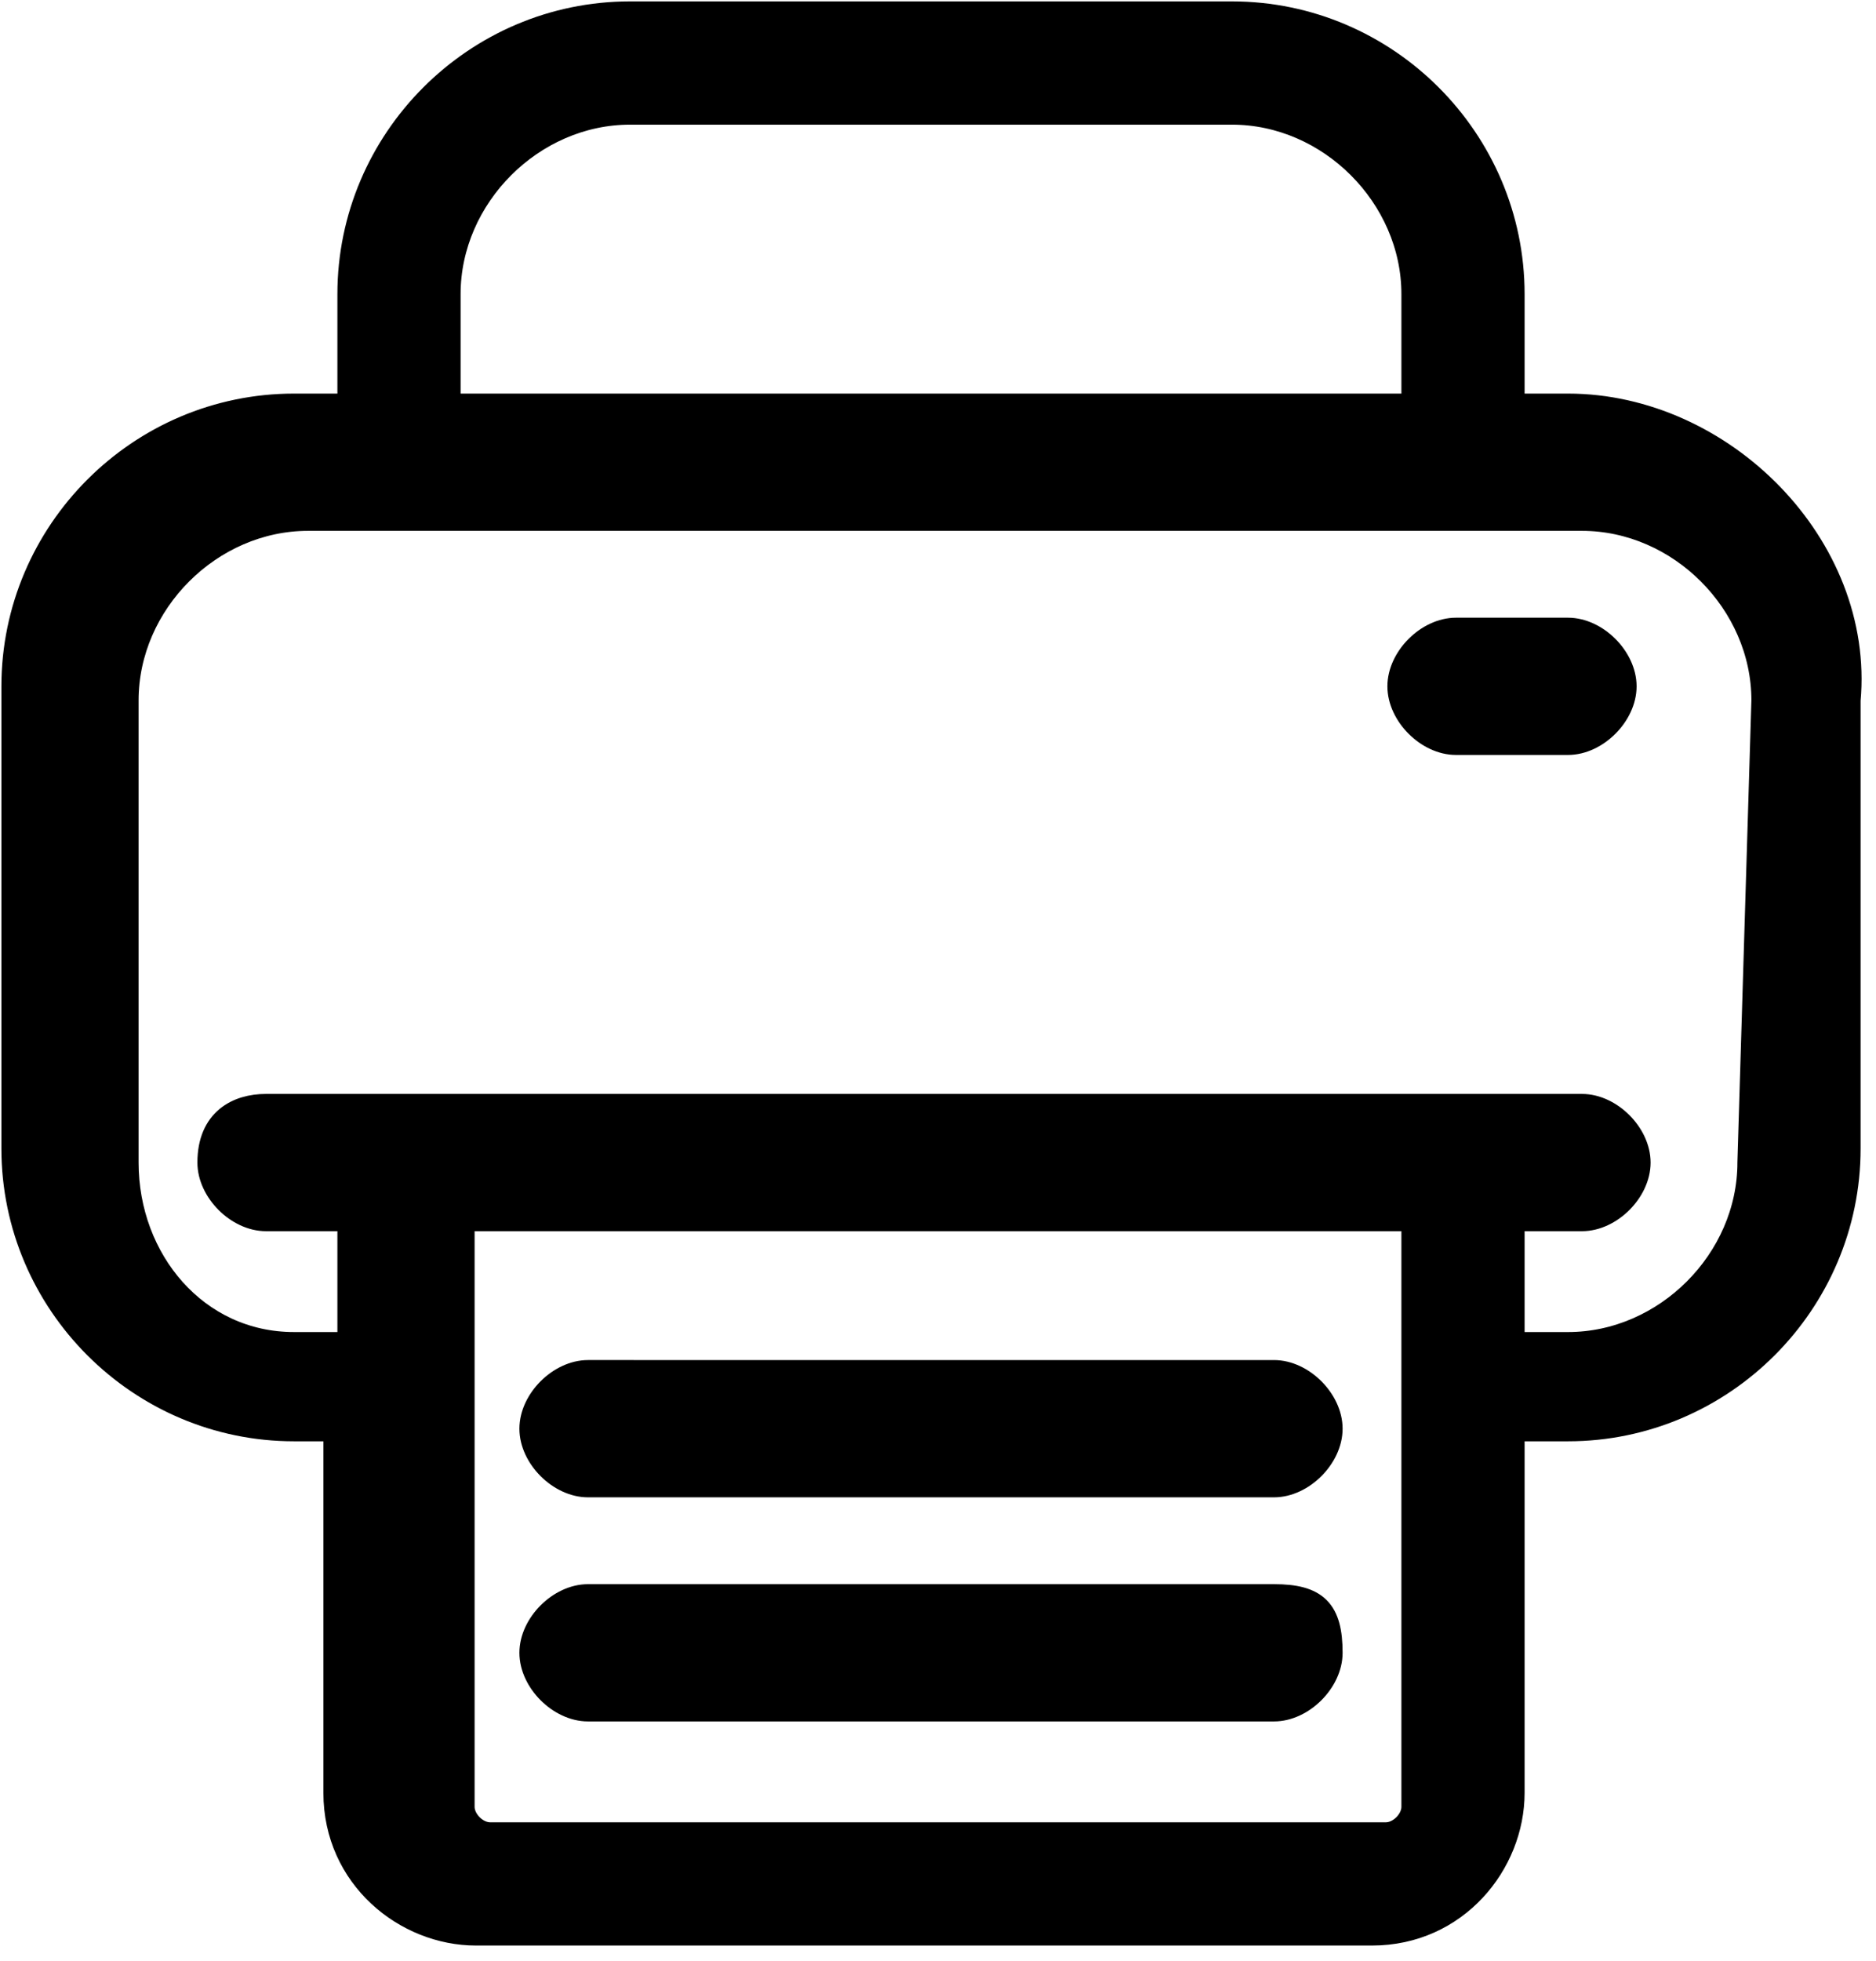 <?xml version="1.0" encoding="utf-8"?>
<!-- Generator: Adobe Illustrator 25.2.2, SVG Export Plug-In . SVG Version: 6.00 Build 0)  -->
<svg version="1.1" xmlns="http://www.w3.org/2000/svg" xmlns:xlink="http://www.w3.org/1999/xlink" x="0px" y="0px"
	 viewBox="0 0 13.4 14" style="enable-background:new 0 0 13.4 14;" xml:space="preserve">
<style type="text/css">
	.st0{fill:#FFFFFF;}
	.st1{fill-rule:evenodd;clip-rule:evenodd;fill:#EC1B2E;stroke:#EC1B2E;stroke-width:0.771;stroke-miterlimit:10;}
	.st2{fill-rule:evenodd;clip-rule:evenodd;fill:#FFFFFF;}
	.st3{fill-rule:evenodd;clip-rule:evenodd;fill:#EC1B2E;}
	.st4{fill:none;stroke:#B6B6B6;stroke-width:0.786;stroke-miterlimit:10;}
	.st5{fill:#0075C9;}
	.st6{stroke:#000000;stroke-width:0.18;stroke-miterlimit:10;}
	.st7{opacity:0.3;stroke:#000000;stroke-width:0.509;stroke-miterlimit:10;}
	.st8{fill:#DBDBDB;}
	.st9{fill:#0075C9;stroke:#009CC3;stroke-width:1.735930e-02;stroke-miterlimit:10;}
	.st10{fill:#0075C9;stroke:#0075C9;stroke-miterlimit:10;}
	.st11{fill:#0075C9;stroke:#0075C9;stroke-width:0.5;stroke-miterlimit:10;}
	.st12{opacity:0.9;fill:url(#SVGID_15_);}
	.st13{opacity:0.3;fill:#2B2B2B;}
	.st14{fill:none;stroke:#EDEDED;stroke-miterlimit:10;}
	.st15{fill:none;stroke:#DBDBDB;stroke-miterlimit:10;}
	.st16{fill:#3BD4AE;}
	.st17{fill:#0075C9;stroke:#0075C9;stroke-width:2;stroke-miterlimit:10;}
	.st18{opacity:0.35;enable-background:new    ;}
	.st19{fill:none;stroke:#FFFFFF;stroke-width:6;stroke-miterlimit:10;}
	.st20{fill:#D5D5D5;}
	.st21{fill:#F9E8E8;}
	.st22{fill-rule:evenodd;clip-rule:evenodd;fill:#E81B2E;stroke:#E81B2E;stroke-width:0.771;stroke-miterlimit:10;}
	.st23{fill-rule:evenodd;clip-rule:evenodd;fill:#E81B2E;}
	.st24{fill:#E22222;}
	.st25{opacity:0;fill:#FF9C00;}
	.st26{fill:none;stroke:#FFFFFF;stroke-width:3;stroke-miterlimit:10;}
	.st27{opacity:0.5;fill:#F2F2F2;}
	.st28{fill:#FCF2F2;}
	.st29{fill:#BABABA;}
	.st30{fill:#202020;}
</style>
<g id="Layer_1">
	<g>
		<path class="st6" d="M11.2,2.9h-0.4V2.1c0-1.1-0.9-2-2-2H4.5c-1.1,0-2,0.9-2,2v0.8H2.1c-1.1,0-2,0.9-2,2v3.3c0,1.1,0.9,2,2,2h0.3
			v2.6c0,0.6,0.5,1,1,1h6.4c0.6,0,1-0.5,1-1v-2.6h0.4c1.1,0,2-0.9,2-2V5C13.3,3.9,12.3,2.9,11.2,2.9L11.2,2.9z M3.2,2.1
			c0-0.7,0.6-1.3,1.3-1.3h4.3c0.7,0,1.3,0.6,1.3,1.3v0.8H3.2V2.1z M10.1,12.9c0,0.1-0.1,0.2-0.2,0.2H3.5c-0.1,0-0.2-0.1-0.2-0.2V8.7
			h6.8L10.1,12.9L10.1,12.9z M12.5,8.3c0,0.7-0.6,1.3-1.3,1.3h-0.4V8.7h0.5c0.2,0,0.4-0.2,0.4-0.4c0-0.2-0.2-0.4-0.4-0.4H1.9
			C1.7,7.9,1.5,8,1.5,8.3c0,0.2,0.2,0.4,0.4,0.4h0.6v0.9H2.1C1.4,9.6,0.9,9,0.9,8.3V5c0-0.7,0.6-1.3,1.3-1.3h9.1
			c0.7,0,1.3,0.6,1.3,1.3L12.5,8.3L12.5,8.3z"/>
		<path class="st6" d="M4.2,10.6h4.9c0.2,0,0.4-0.2,0.4-0.4c0-0.2-0.2-0.4-0.4-0.4H4.2C4,9.8,3.8,10,3.8,10.2
			C3.8,10.4,4,10.6,4.2,10.6L4.2,10.6z"/>
		<path class="st6" d="M9.1,11.4H4.2c-0.2,0-0.4,0.2-0.4,0.4c0,0.2,0.2,0.4,0.4,0.4h4.9c0.2,0,0.4-0.2,0.4-0.4
			C9.5,11.5,9.4,11.4,9.1,11.4L9.1,11.4z"/>
		<path class="st6" d="M11.2,4.5h-0.8c-0.2,0-0.4,0.2-0.4,0.4s0.2,0.4,0.4,0.4h0.8c0.2,0,0.4-0.2,0.4-0.4S11.4,4.5,11.2,4.5
			L11.2,4.5z"/>
	</g>
</g>
<g id="Layer_2">
</g>
</svg>
